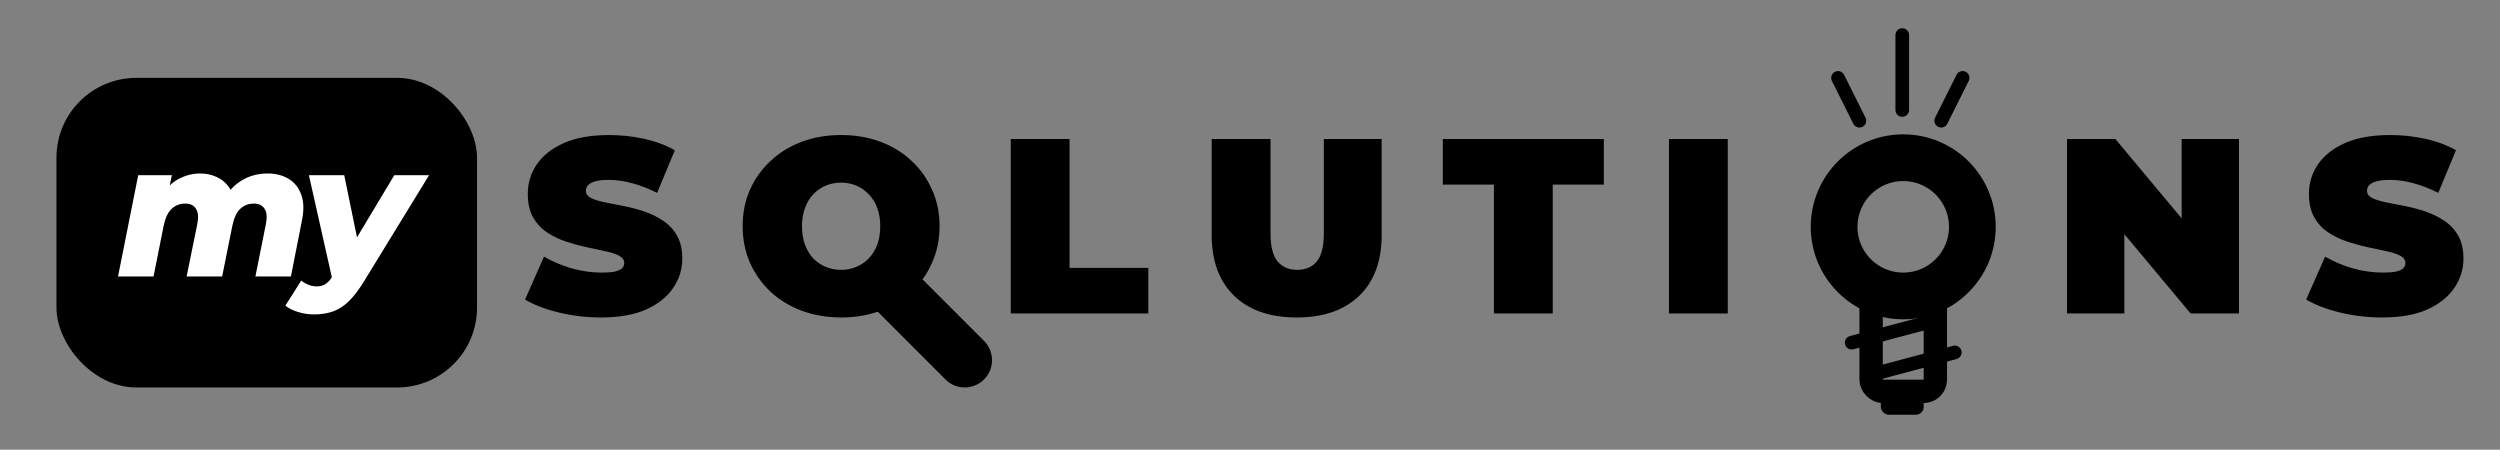 <?xml version="1.0" encoding="UTF-8"?> <svg xmlns="http://www.w3.org/2000/svg" width="1284" height="231" viewBox="0 0 1284 231" fill="none"><rect x="0" y="0" width="1284" height="231" fill="#808080" stroke="none"/><path d="M308.704 163.048C301.195 163.048 293.941 162.195 286.944 160.488C279.947 158.781 274.187 156.563 269.664 153.832L279.392 131.816C283.659 134.291 288.395 136.296 293.6 137.832C298.891 139.283 304.011 140.008 308.96 140.008C311.861 140.008 314.123 139.837 315.744 139.496C317.451 139.069 318.688 138.515 319.456 137.832C320.224 137.064 320.608 136.168 320.608 135.144C320.608 133.523 319.712 132.243 317.92 131.304C316.128 130.365 313.739 129.597 310.752 129C307.851 128.317 304.651 127.635 301.152 126.952C297.653 126.184 294.112 125.203 290.528 124.008C287.029 122.813 283.787 121.235 280.8 119.272C277.899 117.309 275.552 114.749 273.76 111.592C271.968 108.349 271.072 104.339 271.072 99.56C271.072 94.013 272.608 88.979 275.68 84.456C278.837 79.848 283.488 76.179 289.632 73.448C295.861 70.717 303.584 69.352 312.8 69.352C318.859 69.352 324.832 69.992 330.72 71.272C336.608 72.552 341.899 74.515 346.592 77.16L337.504 99.048C333.067 96.829 328.757 95.165 324.576 94.056C320.48 92.947 316.469 92.392 312.544 92.392C309.643 92.392 307.339 92.648 305.632 93.16C303.925 93.672 302.688 94.355 301.92 95.208C301.237 96.061 300.896 97 300.896 98.024C300.896 99.56 301.792 100.797 303.584 101.736C305.376 102.589 307.723 103.315 310.624 103.912C313.611 104.509 316.853 105.149 320.352 105.832C323.936 106.515 327.477 107.453 330.976 108.648C334.475 109.843 337.675 111.421 340.576 113.384C343.563 115.347 345.952 117.907 347.744 121.064C349.536 124.221 350.432 128.147 350.432 132.84C350.432 138.301 348.853 143.336 345.696 147.944C342.624 152.467 338.016 156.136 331.872 158.952C325.728 161.683 318.005 163.048 308.704 163.048ZM432.125 163.048C424.786 163.048 418.002 161.896 411.773 159.592C405.629 157.288 400.296 154.045 395.773 149.864C391.25 145.597 387.709 140.605 385.149 134.888C382.674 129.171 381.437 122.941 381.437 116.2C381.437 109.373 382.674 103.144 385.149 97.512C387.709 91.795 391.25 86.845 395.773 82.664C400.296 78.397 405.629 75.112 411.773 72.808C418.002 70.504 424.744 69.352 431.997 69.352C439.336 69.352 446.077 70.504 452.221 72.808C458.365 75.112 463.698 78.397 468.221 82.664C472.744 86.845 476.242 91.795 478.717 97.512C481.277 103.144 482.557 109.373 482.557 116.2C482.557 122.941 481.277 129.171 478.717 134.888C476.242 140.605 472.744 145.597 468.221 149.864C463.698 154.045 458.365 157.288 452.221 159.592C446.077 161.896 439.378 163.048 432.125 163.048ZM431.997 138.6C434.813 138.6 437.416 138.088 439.805 137.064C442.28 136.04 444.413 134.589 446.205 132.712C448.082 130.749 449.533 128.403 450.557 125.672C451.581 122.856 452.093 119.699 452.093 116.2C452.093 112.701 451.581 109.587 450.557 106.856C449.533 104.04 448.082 101.693 446.205 99.816C444.413 97.853 442.28 96.36 439.805 95.336C437.416 94.312 434.813 93.8 431.997 93.8C429.181 93.8 426.536 94.312 424.061 95.336C421.672 96.36 419.538 97.853 417.661 99.816C415.869 101.693 414.461 104.04 413.437 106.856C412.413 109.587 411.901 112.701 411.901 116.2C411.901 119.699 412.413 122.856 413.437 125.672C414.461 128.403 415.869 130.749 417.661 132.712C419.538 134.589 421.672 136.04 424.061 137.064C426.536 138.088 429.181 138.6 431.997 138.6ZM519.121 161V71.4H549.329V137.576H589.777V161H519.121ZM665.976 163.048C652.237 163.048 641.528 159.336 633.848 151.912C626.168 144.488 622.328 134.077 622.328 120.68V71.4H652.536V119.784C652.536 126.611 653.773 131.475 656.248 134.376C658.723 137.192 662.051 138.6 666.232 138.6C670.499 138.6 673.827 137.192 676.216 134.376C678.691 131.475 679.928 126.611 679.928 119.784V71.4H709.624V120.68C709.624 134.077 705.784 144.488 698.104 151.912C690.424 159.336 679.715 163.048 665.976 163.048ZM767.277 161V94.824H741.037V71.4H823.725V94.824H797.485V161H767.277ZM857.171 161V71.4H887.379V161H857.171ZM1061.62 161V71.4H1086.45L1132.02 125.928H1120.5V71.4H1149.94V161H1125.11L1079.54 106.472H1091.06V161H1061.62ZM1223.5 163.048C1215.99 163.048 1208.74 162.195 1201.74 160.488C1194.75 158.781 1188.99 156.563 1184.46 153.832L1194.19 131.816C1198.46 134.291 1203.19 136.296 1208.4 137.832C1213.69 139.283 1218.81 140.008 1223.76 140.008C1226.66 140.008 1228.92 139.837 1230.54 139.496C1232.25 139.069 1233.49 138.515 1234.26 137.832C1235.02 137.064 1235.41 136.168 1235.41 135.144C1235.41 133.523 1234.51 132.243 1232.72 131.304C1230.93 130.365 1228.54 129.597 1225.55 129C1222.65 128.317 1219.45 127.635 1215.95 126.952C1212.45 126.184 1208.91 125.203 1205.33 124.008C1201.83 122.813 1198.59 121.235 1195.6 119.272C1192.7 117.309 1190.35 114.749 1188.56 111.592C1186.77 108.349 1185.87 104.339 1185.87 99.56C1185.87 94.013 1187.41 88.979 1190.48 84.456C1193.64 79.848 1198.29 76.179 1204.43 73.448C1210.66 70.717 1218.38 69.352 1227.6 69.352C1233.66 69.352 1239.63 69.992 1245.52 71.272C1251.41 72.552 1256.7 74.515 1261.39 77.16L1252.3 99.048C1247.87 96.829 1243.56 95.165 1239.38 94.056C1235.28 92.947 1231.27 92.392 1227.34 92.392C1224.44 92.392 1222.14 92.648 1220.43 93.16C1218.73 93.672 1217.49 94.355 1216.72 95.208C1216.04 96.061 1215.7 97 1215.7 98.024C1215.7 99.56 1216.59 100.797 1218.38 101.736C1220.18 102.589 1222.52 103.315 1225.42 103.912C1228.41 104.509 1231.65 105.149 1235.15 105.832C1238.74 106.515 1242.28 107.453 1245.78 108.648C1249.27 109.843 1252.47 111.421 1255.38 113.384C1258.36 115.347 1260.75 117.907 1262.54 121.064C1264.34 124.221 1265.23 128.147 1265.23 132.84C1265.23 138.301 1263.65 143.336 1260.5 147.944C1257.42 152.467 1252.82 156.136 1246.67 158.952C1240.53 161.683 1232.81 163.048 1223.5 163.048Z" fill="black"></path><path d="M485.601 194.899C491.068 200.367 499.932 200.367 505.399 194.899C510.867 189.432 510.867 180.568 505.399 175.101L485.601 194.899ZM443.101 152.399L485.601 194.899L505.399 175.101L462.899 132.601L443.101 152.399Z" fill="black"></path><circle cx="977.5" cy="116.5" r="35.5" stroke="black" stroke-width="24"></circle><rect x="961" y="147" width="33" height="54" rx="6" stroke="black" stroke-width="12"></rect><path d="M951 176L996 164" stroke="black" stroke-width="7" stroke-linecap="round"></path><path d="M959 193L1004 181" stroke="black" stroke-width="7" stroke-linecap="round"></path><path d="M955 62L944 40" stroke="black" stroke-width="7" stroke-linecap="round"></path><path d="M977 56.5V18" stroke="black" stroke-width="7" stroke-linecap="round"></path><path d="M997 62L1008 40" stroke="black" stroke-width="7" stroke-linecap="round"></path><rect x="966" y="200" width="22" height="13" rx="4" fill="black"></rect><rect x="29" y="40" width="216" height="159" rx="41" fill="black"></rect><path d="M137.515 89.104C141.675 89.104 145.259 90.032 148.267 91.888C151.275 93.68 153.419 96.368 154.699 99.952C156.043 103.472 156.171 107.888 155.083 113.2L149.419 142H131.179L136.555 115.12C137.259 111.6 137.035 108.976 135.883 107.248C134.795 105.456 132.971 104.56 130.411 104.56C127.659 104.56 125.323 105.456 123.403 107.248C121.547 108.976 120.203 111.824 119.371 115.792L114.091 142H95.851L101.323 115.12C102.027 111.6 101.803 108.976 100.651 107.248C99.563 105.456 97.739 104.56 95.179 104.56C92.427 104.56 90.091 105.456 88.171 107.248C86.251 109.04 84.875 111.952 84.043 115.984L78.859 142H60.619L70.987 89.968H88.267L85.771 102.064L83.083 100.336C85.451 96.496 88.363 93.68 91.819 91.888C95.339 90.032 98.987 89.104 102.763 89.104C105.835 89.104 108.619 89.68 111.115 90.832C113.675 91.92 115.787 93.616 117.451 95.92C119.115 98.16 120.107 101.008 120.427 104.464L114.763 102.832C117.131 98.416 120.267 95.024 124.171 92.656C128.075 90.288 132.523 89.104 137.515 89.104ZM161.242 161.488C158.49 161.488 155.77 161.072 153.082 160.24C150.33 159.408 148.154 158.32 146.554 156.976L154.714 144.112C155.802 145.008 157.018 145.712 158.362 146.224C159.706 146.8 161.178 147.088 162.778 147.088C164.57 147.088 166.106 146.64 167.386 145.744C168.666 144.848 169.882 143.44 171.034 141.52L174.778 135.472L176.314 133.648L202.522 89.968H220.378L187.066 144.304C184.378 148.72 181.754 152.176 179.194 154.672C176.634 157.168 173.914 158.928 171.034 159.952C168.154 160.976 164.89 161.488 161.242 161.488ZM170.842 144.208L158.65 89.968H176.794L185.434 132.016L170.842 144.208Z" fill="white"></path></svg> 